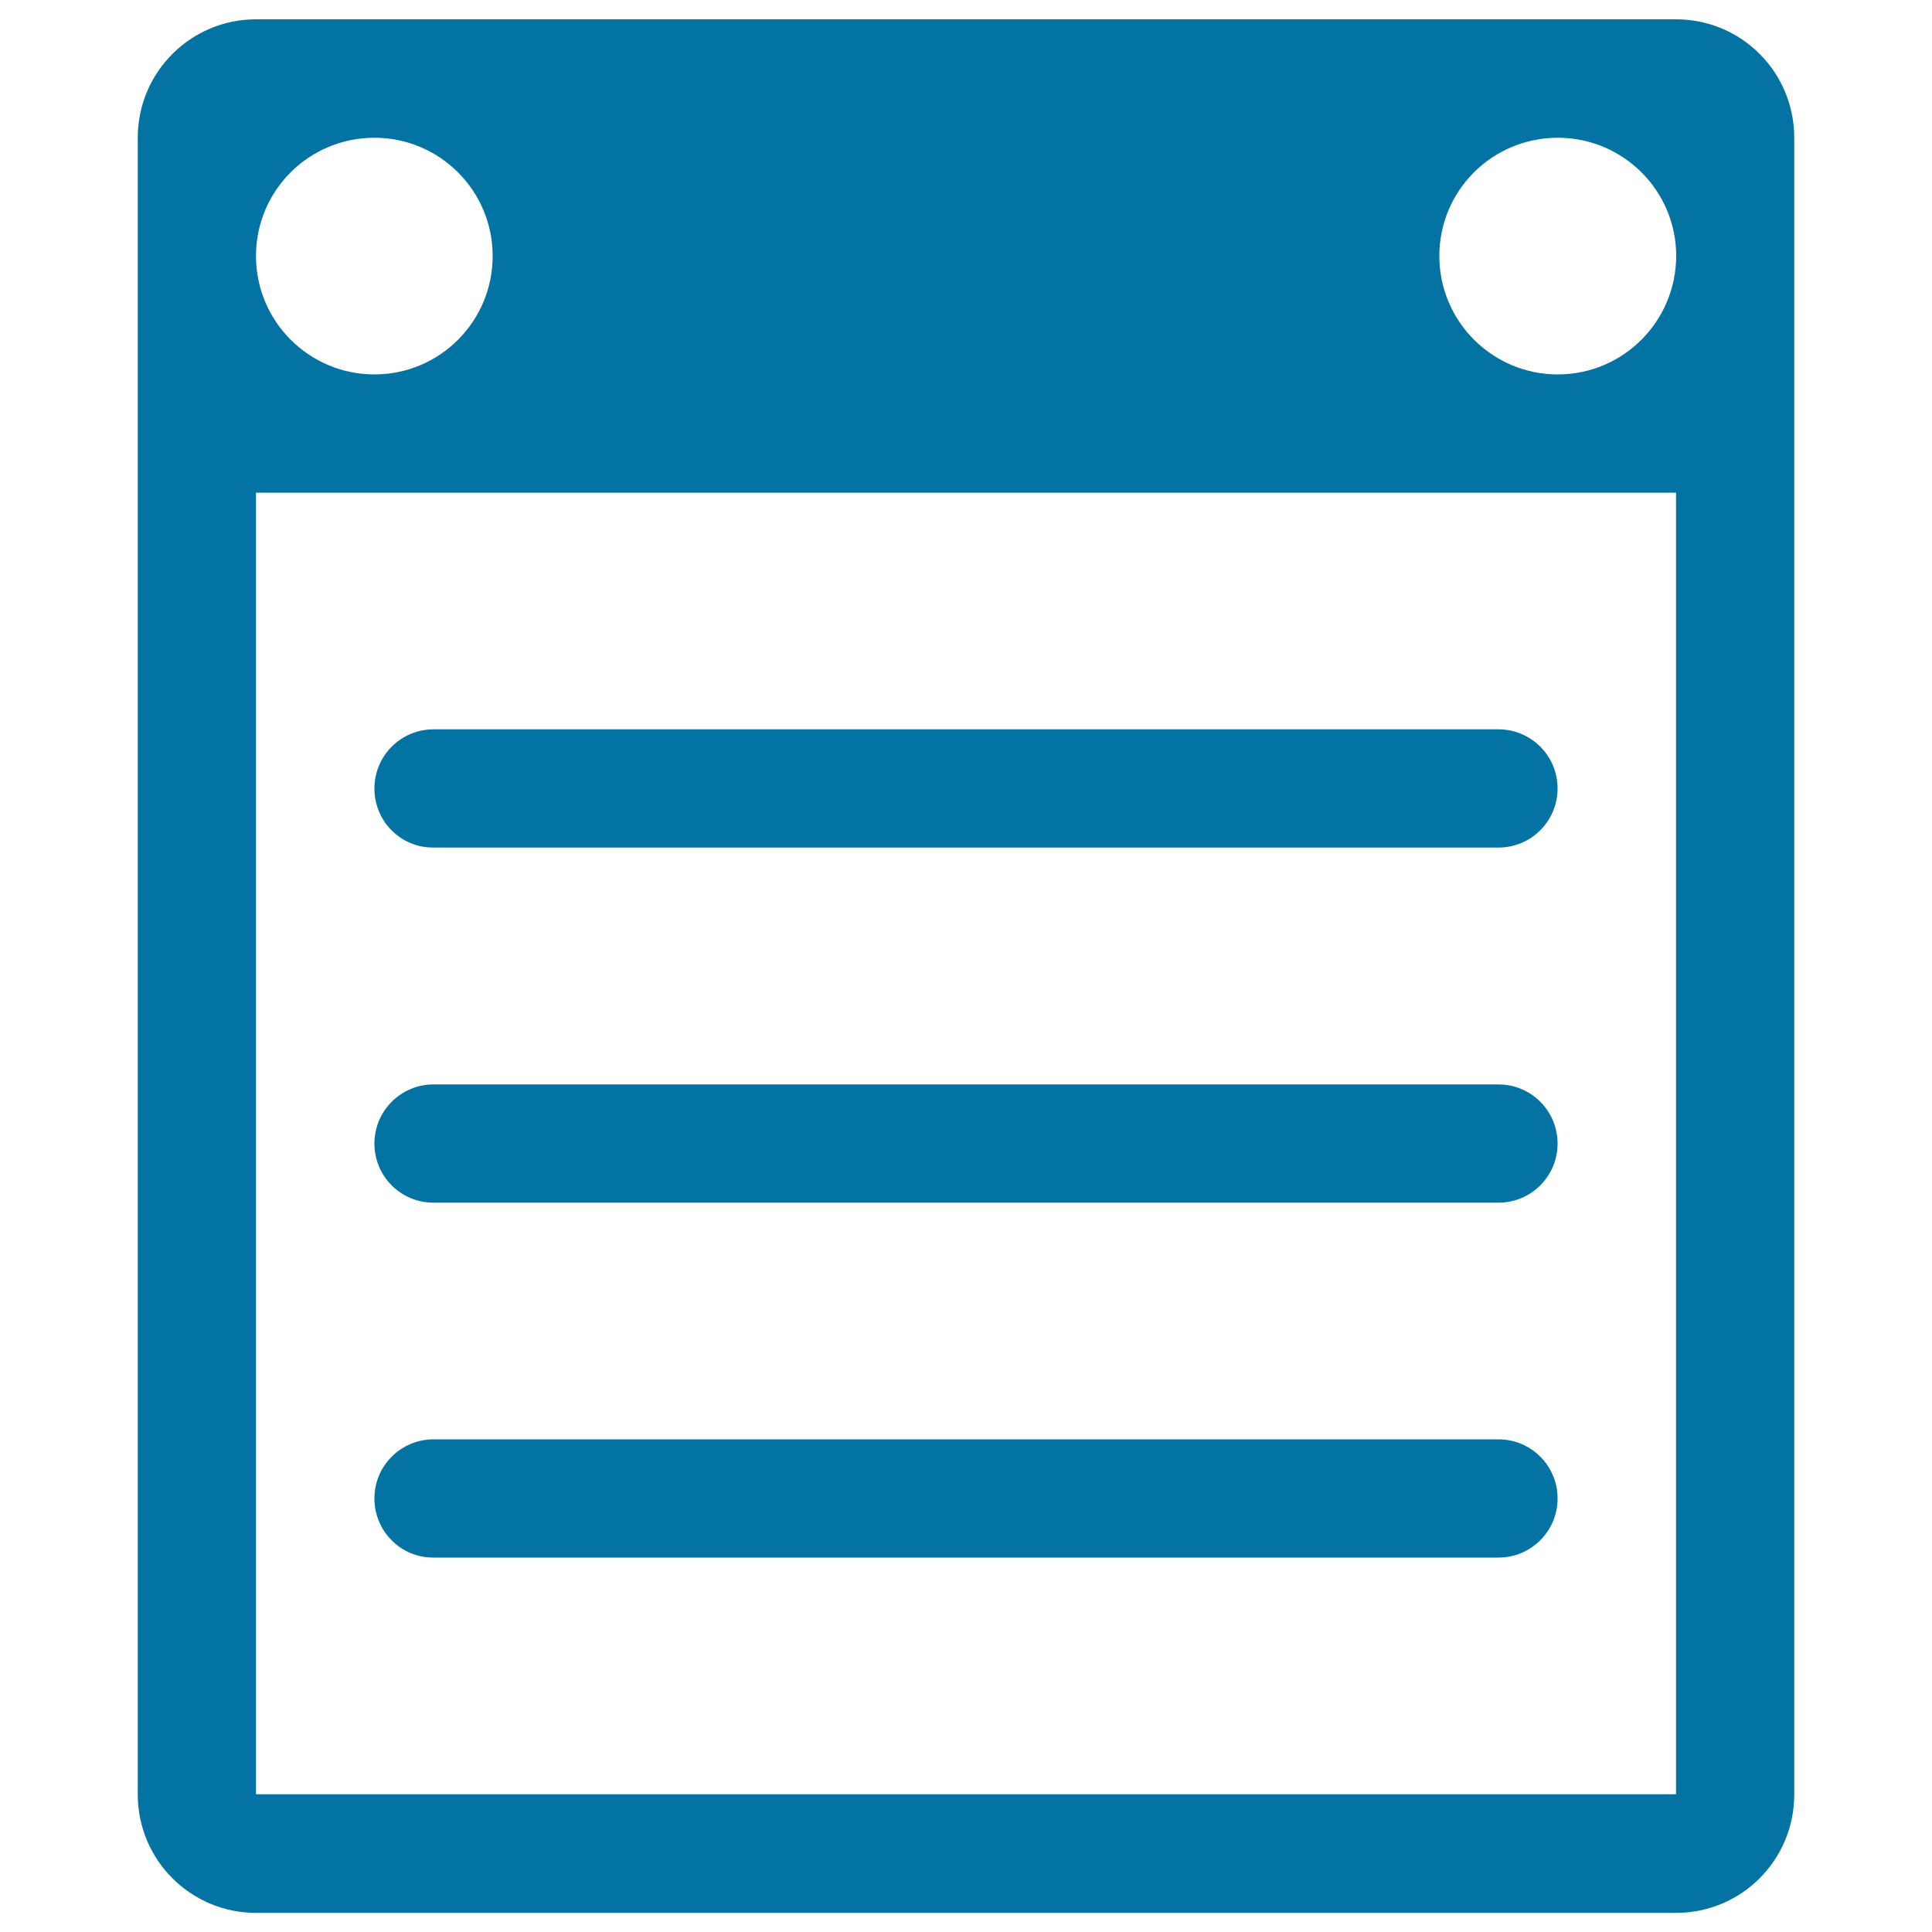 <svg xmlns="http://www.w3.org/2000/svg" viewBox="0 0 1000 1000" style="fill:#0273a2">
<title>Note With Two Holes SVG icon</title>
<g><path d="M867.5,10h-735c-33.8,0-61.2,27.4-61.2,61.3v857.5c0,33.9,27.4,61.3,61.2,61.3h735c33.9,0,61.2-27.4,61.2-61.3V71.3C928.7,37.4,901.4,10,867.5,10z M193.8,71.3c33.8,0,61.2,27.4,61.2,61.2c0,33.9-27.4,61.3-61.2,61.3c-33.8,0-61.3-27.4-61.3-61.3C132.5,98.6,159.9,71.3,193.8,71.3z M867.5,928.7h-735V255h735V928.7L867.5,928.7z M806.3,193.8c-33.8,0-61.3-27.4-61.3-61.3c0-33.9,27.4-61.2,61.3-61.2c33.9,0,61.3,27.4,61.3,61.2C867.5,166.4,840.1,193.8,806.3,193.8z M193.8,408.1c0-16.9,13.7-30.6,30.6-30.6h551.2c16.9,0,30.6,13.7,30.6,30.6c0,16.9-13.7,30.6-30.6,30.6H224.4C207.4,438.8,193.8,425.1,193.8,408.1z M193.8,591.9c0-16.9,13.7-30.6,30.6-30.6h551.2c16.9,0,30.6,13.7,30.6,30.6s-13.7,30.6-30.6,30.6H224.4C207.4,622.5,193.8,608.8,193.8,591.9z M193.8,775.6c0-16.9,13.7-30.6,30.6-30.6h551.2c16.9,0,30.6,13.7,30.6,30.6c0,16.9-13.7,30.6-30.6,30.6H224.4C207.4,806.3,193.8,792.5,193.8,775.6z"/></g>
</svg>